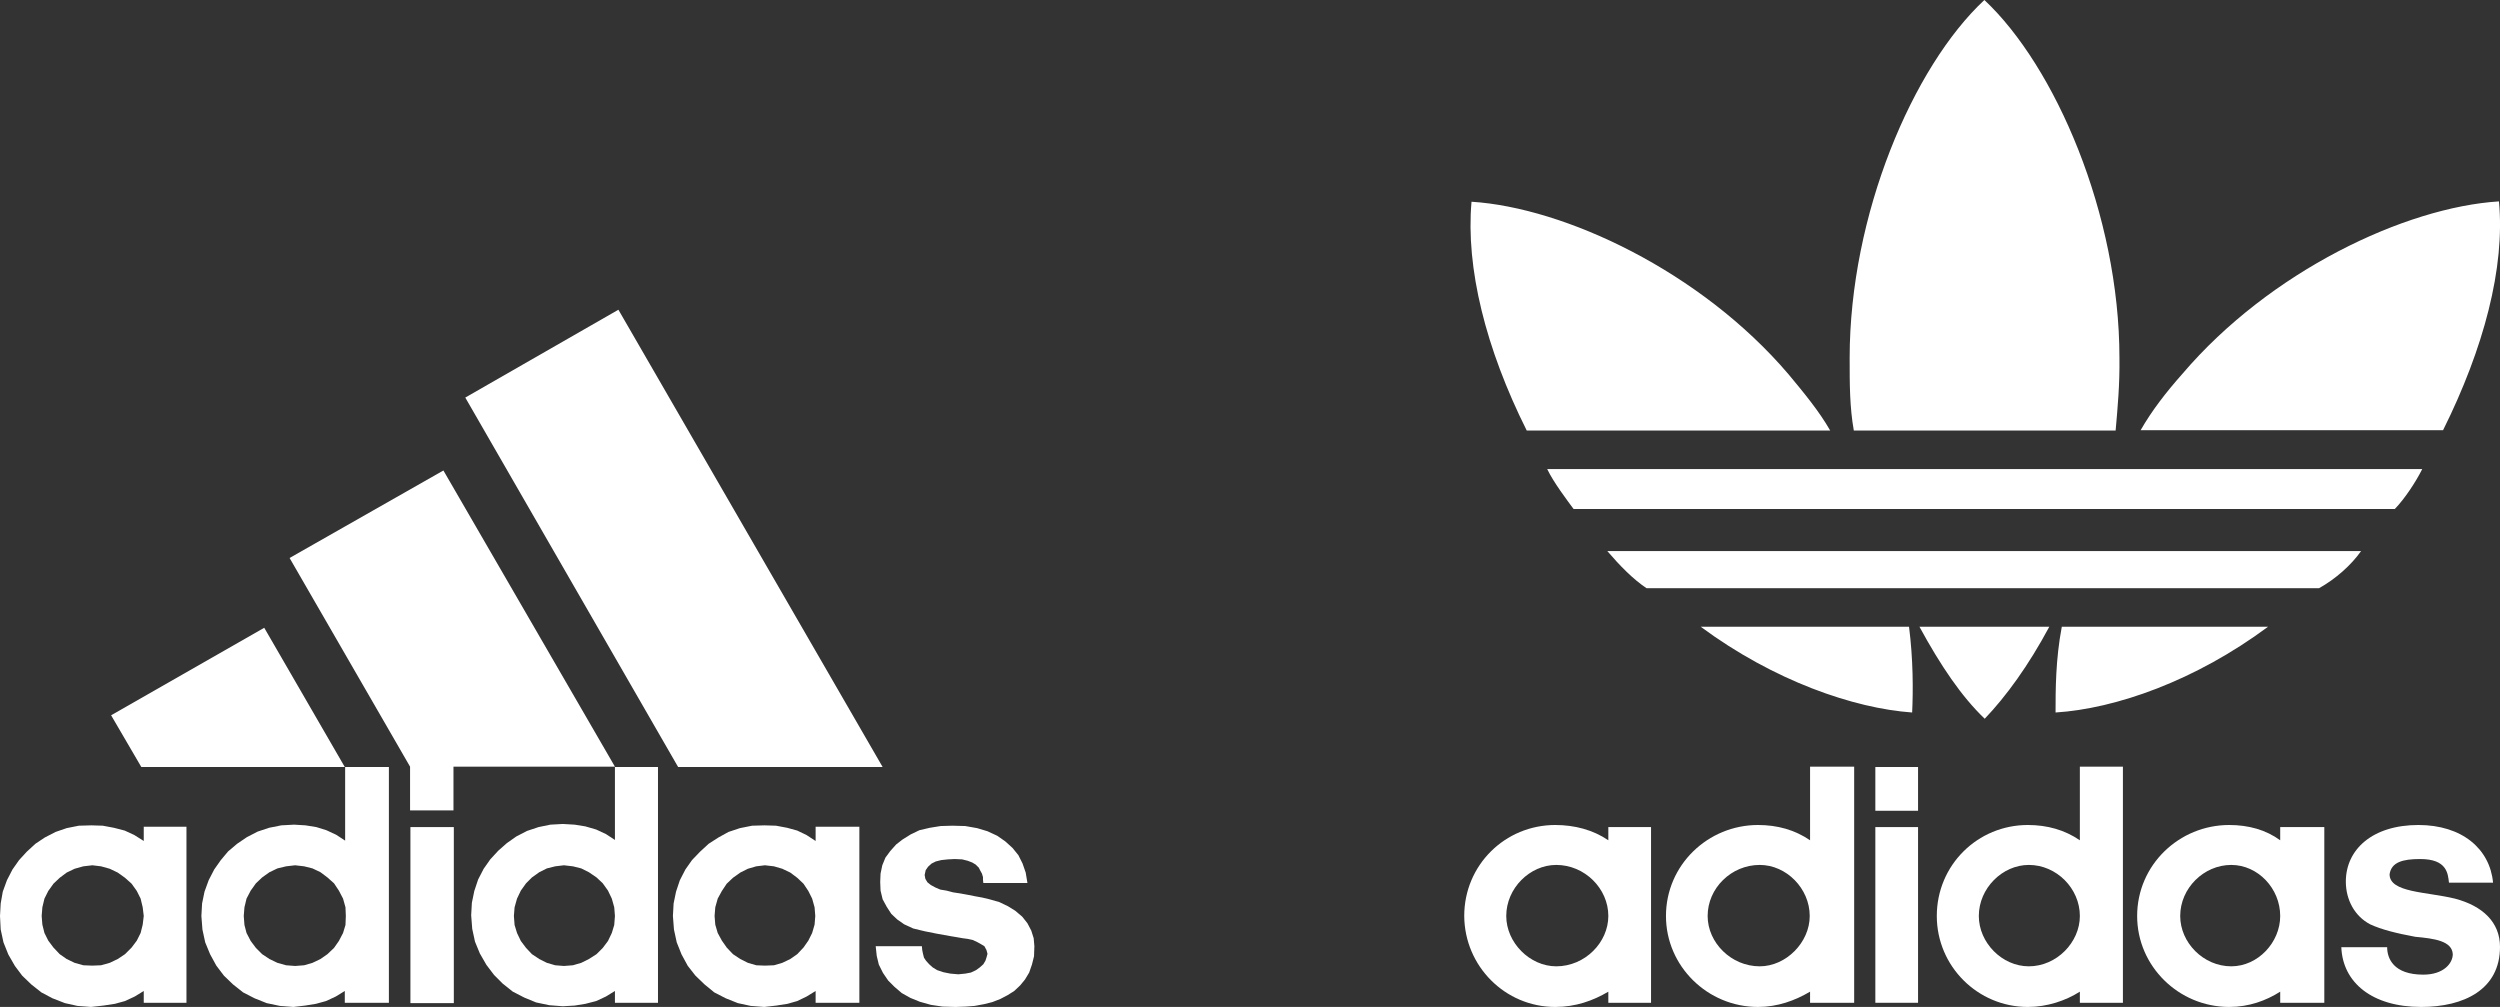 <?xml version="1.0" encoding="UTF-8"?>
<svg xmlns="http://www.w3.org/2000/svg" width="720" height="290" viewBox="0 0 720 290">
  <rect x="0" y="0" width="720" height="290" fill="#333333" stroke="none"/>
  <style>
  .a{
    fill:#FFF;
  }
</style>
  <path d="M697.6 135.1c-1.8 3.6-5 8.5-7.9 11.5H453.2c-1.7-2.3-5.8-7.7-7.6-11.5H697.6M680 158.7c-2.9 4.1-7.3 8-12.1 10.7H474.2c-3.9-2.6-7.7-6.5-11.3-10.7H680M653.2 180.5c-21 15.6-43.9 23.6-61.2 24.7 0-6.4 0-15.3 1.8-24.7H653.2M719.7 58c1.8 19.1-4.4 42.4-16.1 65.9h-87.1c3.2-5.6 7.3-10.9 12-16.2C653.7 78.1 692.7 59.7 719.7 58M550.7 205.2c-16.8-1.2-39.8-9.1-60.9-24.7h60C551 189.9 551 198.8 550.7 205.2M571.6 207c-6.7-6.4-12.7-15.3-18.8-26.5h37.4C584.2 191.7 577.8 200.5 571.6 207M527.1 124h-87.4c-11.8-23.6-17.6-46.8-15.9-65.9 26.8 1.7 66 20 91.3 49.7C519.5 113.1 523.9 118.4 527.1 124M609.3 124h-75.4c-1.2-6.8-1.2-13.3-1.2-20.9 0-41.2 18.2-83.9 38.8-103.1 20.4 19.1 38.9 61.8 38.9 103.1C610.5 110.7 609.9 117.2 609.3 124" class="a"></path>
  <path d="M697.3 290c12.3 0 22.7-5 22.7-17.3 0-7.1-5-11.8-13-13.9 -8.2-2-18.8-1.7-18.8-7 0.5-3.5 3.8-4.4 8.8-4.4 7.7 0 8 4.1 8.3 6.8h12.7c-0.9-9.7-8.9-16.6-21.5-16.6 -13.3 0-20.9 7.1-20.9 16.3 0 5.3 2.6 10 7 12.3 3.2 1.5 7.6 2.6 13 3.6 5.5 0.5 10.6 1.2 10.8 5 0 2.6-2.6 5.9-8.5 5.9 -8.6 0-10.4-4.7-10.4-7.9h-13.2C674.7 283 683.2 290 697.3 290" class="a"></path>
  <path d="M642 290c5.7 0 10.6-1.8 14.7-4.4v3.2h12.7v-50.6H656.7v3.8c-4.1-3-9.1-4.4-14.7-4.4 -14.4 0-26.5 11.5-26.5 26.2C615.5 278.3 627.5 290 642 290zM627.9 263.8c0-8 6.8-14.7 14.7-14.7 7.7 0 14.1 6.8 14.1 14.7 0 7.6-6.4 14.5-14.1 14.5C634.6 278.3 627.9 271.5 627.9 263.8" class="a"></path>
  <path d="M599 220.8v21.2c-4.4-3-9.4-4.4-15-4.4 -14.4 0-26.2 11.5-26.2 26.2 0 14.5 11.8 26.2 26.2 26.2 5.6 0 10.9-1.8 15-4.4v3.2h12.4v-68H599zM569.9 263.8c0-8 6.8-14.7 14.4-14.7 8 0 14.7 6.8 14.7 14.7 0 7.6-6.7 14.5-14.7 14.5C576.6 278.3 569.9 271.5 569.9 263.8" class="a"></path>
  <path d="M540.1 288.8h12.3v-50.6h-12.3V288.8zM540.1 233.5h12.3v-12.6h-12.3V233.5" class="a"></path>
  <path d="M506.3 290c5.6 0 10.6-1.8 15-4.4v3.2h12.7v-68h-12.7v21.2c-4.4-3-9.4-4.4-15-4.4 -14.4 0-26.5 11.5-26.5 26.2C479.8 278.3 491.8 290 506.3 290zM491.8 263.8c0-8 6.8-14.7 15-14.7 7.7 0 14.4 6.8 14.4 14.7 0 7.6-6.8 14.5-14.4 14.5C498.6 278.3 491.8 271.5 491.8 263.8" class="a"></path>
  <path d="M447.9 290c5.9 0 10.9-1.8 15.3-4.4v3.2h12.3v-50.6h-12.3v3.8c-4.4-3-9.7-4.4-15.3-4.4 -14.4 0-26.2 11.5-26.2 26.2C421.8 278.3 433.5 290 447.9 290zM433.8 263.8c0-8 6.8-14.7 14.4-14.7 8.2 0 15 6.8 15 14.7 0 7.6-6.7 14.5-15 14.5C440.6 278.3 433.8 271.5 433.8 263.8" class="a"></path>
  <polygon points="275.2 290 271.5 289.9 268.1 289.4 264.9 288.5 262.2 287.4 259.7 286 257.6 284.2 255.8 282.4 254.3 280.2 253.1 277.8 252.5 275.3 252.2 272.5 265.5 272.5 265.6 273.6 265.8 274.6 266.1 275.8 266.7 276.7 267.6 277.7 268.6 278.6 269.9 279.4 271.7 280 273.7 280.4 276 280.6 278 280.4 279.6 280.1 281.1 279.4 282.2 278.6 283.2 277.7 283.8 276.7 284.1 275.8 284.4 274.7 284.1 273.6 283.5 272.5 282.5 271.9 281.4 271.3 280.1 270.7 278.7 270.4 277.2 270.2 275.5 269.9 273.7 269.6 269.8 268.9 266.3 268.2 263 267.4 260.4 266.2 258.4 264.8 256.7 263.2 255.4 261.2 254.2 259 253.6 256.5 253.5 254 253.6 251.6 254.1 249.2 255 247 256.4 245.1 258.1 243.2 259.9 241.8 262.3 240.3 264.8 239.1 267.8 238.4 270.9 237.9 274.3 237.8 278 237.9 281.4 238.5 284.4 239.4 287.2 240.7 289.5 242.3 291.6 244.2 293.3 246.3 294.5 248.7 295.4 251.3 295.9 254.3 283.2 254.3 283.1 253.4 283.1 252.6 282.8 251.6 282.3 250.7 281.9 249.9 281 249 280 248.4 278.7 247.9 277.1 247.5 275 247.4 273 247.5 271.1 247.7 269.5 248.1 268.3 248.7 267.3 249.6 266.6 250.6 266.3 252 266.5 253.1 267.1 254.1 268.1 254.9 269.4 255.6 270.8 256.2 272.6 256.5 274.5 257 276.5 257.3 278.7 257.7 280.7 258.1 282.9 258.5 285 259 287.8 259.8 290.3 261 292.4 262.3 294.4 264 295.9 265.9 297 268 297.7 270.2 297.9 272.5 297.8 275.4 297.2 277.8 296.4 280.1 295.2 282.1 293.8 283.8 292.1 285.4 290.2 286.6 288.1 287.7 285.8 288.6 283.4 289.2 280.7 289.7 278.1 289.9 " class="a"></polygon>
  <polygon points="32 206 76.1 180.8 99.3 220.9 40.7 220.9 " class="a"></polygon>
  <rect x="118.2" y="238.2" width="12.5" height="50.7" class="a"></rect>
  <path d="M26.2 290l-3.9-0.3 -3.6-0.8 -3.6-1.4 -3.2-1.7 -2.9-2.3 -2.6-2.5 -2.1-2.8 -1.9-3.3 -1.4-3.5 -0.8-3.7L0 263.8l0.2-3.6 0.6-3.4 1.2-3.3 1.6-3.1 1.9-2.7 2.2-2.4 2.5-2.3 2.7-1.8 3.1-1.6 3.2-1.1 3.5-0.7 3.6-0.1 3.3 0.1 3.2 0.6 3.1 0.8 2.8 1.3 2.7 1.7v-4.1h12.3v50.7H41.4v-3.4l-2.6 1.6 -2.8 1.3 -2.9 0.8 -3.3 0.5L26.2 290zM12 263.8l0.2 2.5 0.6 2.4 1.1 2.2 1.5 2 1.8 1.9 2 1.4 2.3 1.1 2.5 0.7 2.6 0.1 2.5-0.1 2.5-0.7 2.3-1.1 2.1-1.4 1.9-1.9 1.5-2 1.1-2.2 0.6-2.4 0.3-2.5 -0.3-2.5 -0.6-2.5 -1.1-2.2 -1.5-2.1 -1.9-1.7 -2.1-1.5 -2.3-1.1 -2.5-0.7 -2.5-0.3 -2.6 0.3 -2.5 0.7 -2.3 1.1 -2 1.5 -1.8 1.7 -1.5 2.1 -1.1 2.2 -0.6 2.5L12 263.8z" class="a"></path>
  <polygon points="195.3 220.9 134 114.5 178.1 89.2 254.2 220.9 " class="a"></polygon>
  <path d="M84.5 290l-3.9-0.3 -3.8-0.8 -3.5-1.4 -3.3-1.7 -2.9-2.3 -2.6-2.5 -2.2-2.9 -1.8-3.3 -1.4-3.4 -0.8-3.7 -0.3-3.9 0.2-3.6 0.7-3.4 1.2-3.3 1.6-3.1 1.9-2.7 2.1-2.5 2.6-2.2 2.8-1.9 3.1-1.6 3.3-1.1 3.5-0.7 3.7-0.2 3.3 0.2 3.1 0.5 2.9 0.9 2.8 1.3 2.6 1.7v-21.2h12.6v67.9H99.3v-3.4l-2.6 1.6 -2.8 1.3 -2.9 0.8 -3.1 0.5L84.5 290zM70.2 263.8l0.2 2.6 0.6 2.3 1.2 2.3 1.5 2 1.8 1.8 2.1 1.4 2.3 1.1 2.5 0.7 2.6 0.2 2.6-0.2 2.4-0.7 2.3-1.1 2-1.4 1.9-1.8 1.4-2 1.2-2.3 0.7-2.3 0.1-2.6 -0.1-2.5 -0.7-2.5 -1.2-2.3 -1.4-2.1 -1.9-1.7 -2-1.5 -2.3-1.1 -2.4-0.6 -2.6-0.3 -2.6 0.3 -2.5 0.6 -2.3 1.1 -2.1 1.5 -1.8 1.7 -1.5 2.1 -1.2 2.3 -0.6 2.5L70.2 263.8z" class="a"></path>
  <polygon points="83.4 160.7 127.7 135.5 177.1 220.8 130.6 220.8 130.6 233.4 118.1 233.4 118.1 220.8 " class="a"></polygon>
  <path d="M220.1 290l-3.9-0.3 -3.7-0.8 -3.5-1.4 -3.3-1.7 -2.8-2.3 -2.6-2.5 -2.2-2.8 -1.8-3.3 -1.4-3.5 -0.8-3.7 -0.3-3.9 0.2-3.6 0.7-3.4 1.1-3.3 1.6-3.1 1.9-2.7 2.3-2.4 2.5-2.3 2.8-1.8 2.9-1.6 3.3-1.1 3.5-0.7 3.6-0.1 3.3 0.1 3.2 0.6 2.9 0.8 2.7 1.3 2.6 1.7v-4.1h12.6v50.7h-12.6v-3.4l-2.6 1.6 -2.7 1.3 -2.8 0.8 -3.2 0.5L220.1 290zM205.8 263.8l0.2 2.5 0.7 2.4 1.2 2.2 1.4 2 1.8 1.9 2.1 1.4 2.2 1.1 2.4 0.7 2.5 0.1 2.6-0.1 2.4-0.7 2.3-1.1 2-1.4 1.8-1.9 1.4-2 1.1-2.2 0.7-2.4 0.2-2.5 -0.2-2.5 -0.7-2.5 -1.1-2.2 -1.4-2.1 -1.8-1.7 -2-1.5 -2.3-1.1 -2.4-0.7 -2.6-0.3 -2.5 0.3 -2.4 0.7 -2.2 1.1 -2.1 1.5 -1.8 1.7 -1.4 2.1 -1.2 2.2 -0.7 2.5L205.8 263.8z" class="a"></path>
  <path d="M177.1 220.9h12.4v67.9h-12.4v-3.4l-2.6 1.6 -2.8 1.3 -3.1 0.8 -3.1 0.5 -3.4 0.2 -3.9-0.3 -3.8-0.8 -3.4-1.4 -3.3-1.7 -2.9-2.3 -2.5-2.5 -2.2-2.9 -1.9-3.3 -1.4-3.4 -0.8-3.7 -0.3-3.9 0.2-3.6 0.7-3.4 1.1-3.3 1.6-3.1 1.9-2.7 2.3-2.5 2.5-2.2 2.7-1.9 3.1-1.6 3.3-1.1 3.4-0.7 3.6-0.2 3.4 0.2 3.1 0.5 3.1 0.9 2.8 1.3 2.6 1.7v-21.2H177.1zM148 263.8l0.2 2.6 0.7 2.3 1.1 2.3 1.5 2 1.7 1.8 2.1 1.4 2.2 1.1 2.4 0.7 2.5 0.2 2.6-0.2 2.4-0.7 2.2-1.1 2.2-1.4 1.8-1.8 1.5-2 1.1-2.3 0.7-2.3 0.2-2.6 -0.2-2.5 -0.7-2.5 -1.1-2.3 -1.5-2.1 -1.8-1.7 -2.2-1.5 -2.2-1.1 -2.4-0.6 -2.6-0.3 -2.5 0.3 -2.4 0.6 -2.2 1.1 -2.1 1.5 -1.7 1.7 -1.5 2.1 -1.1 2.3 -0.7 2.5L148 263.8z" class="a"></path>
</svg>
